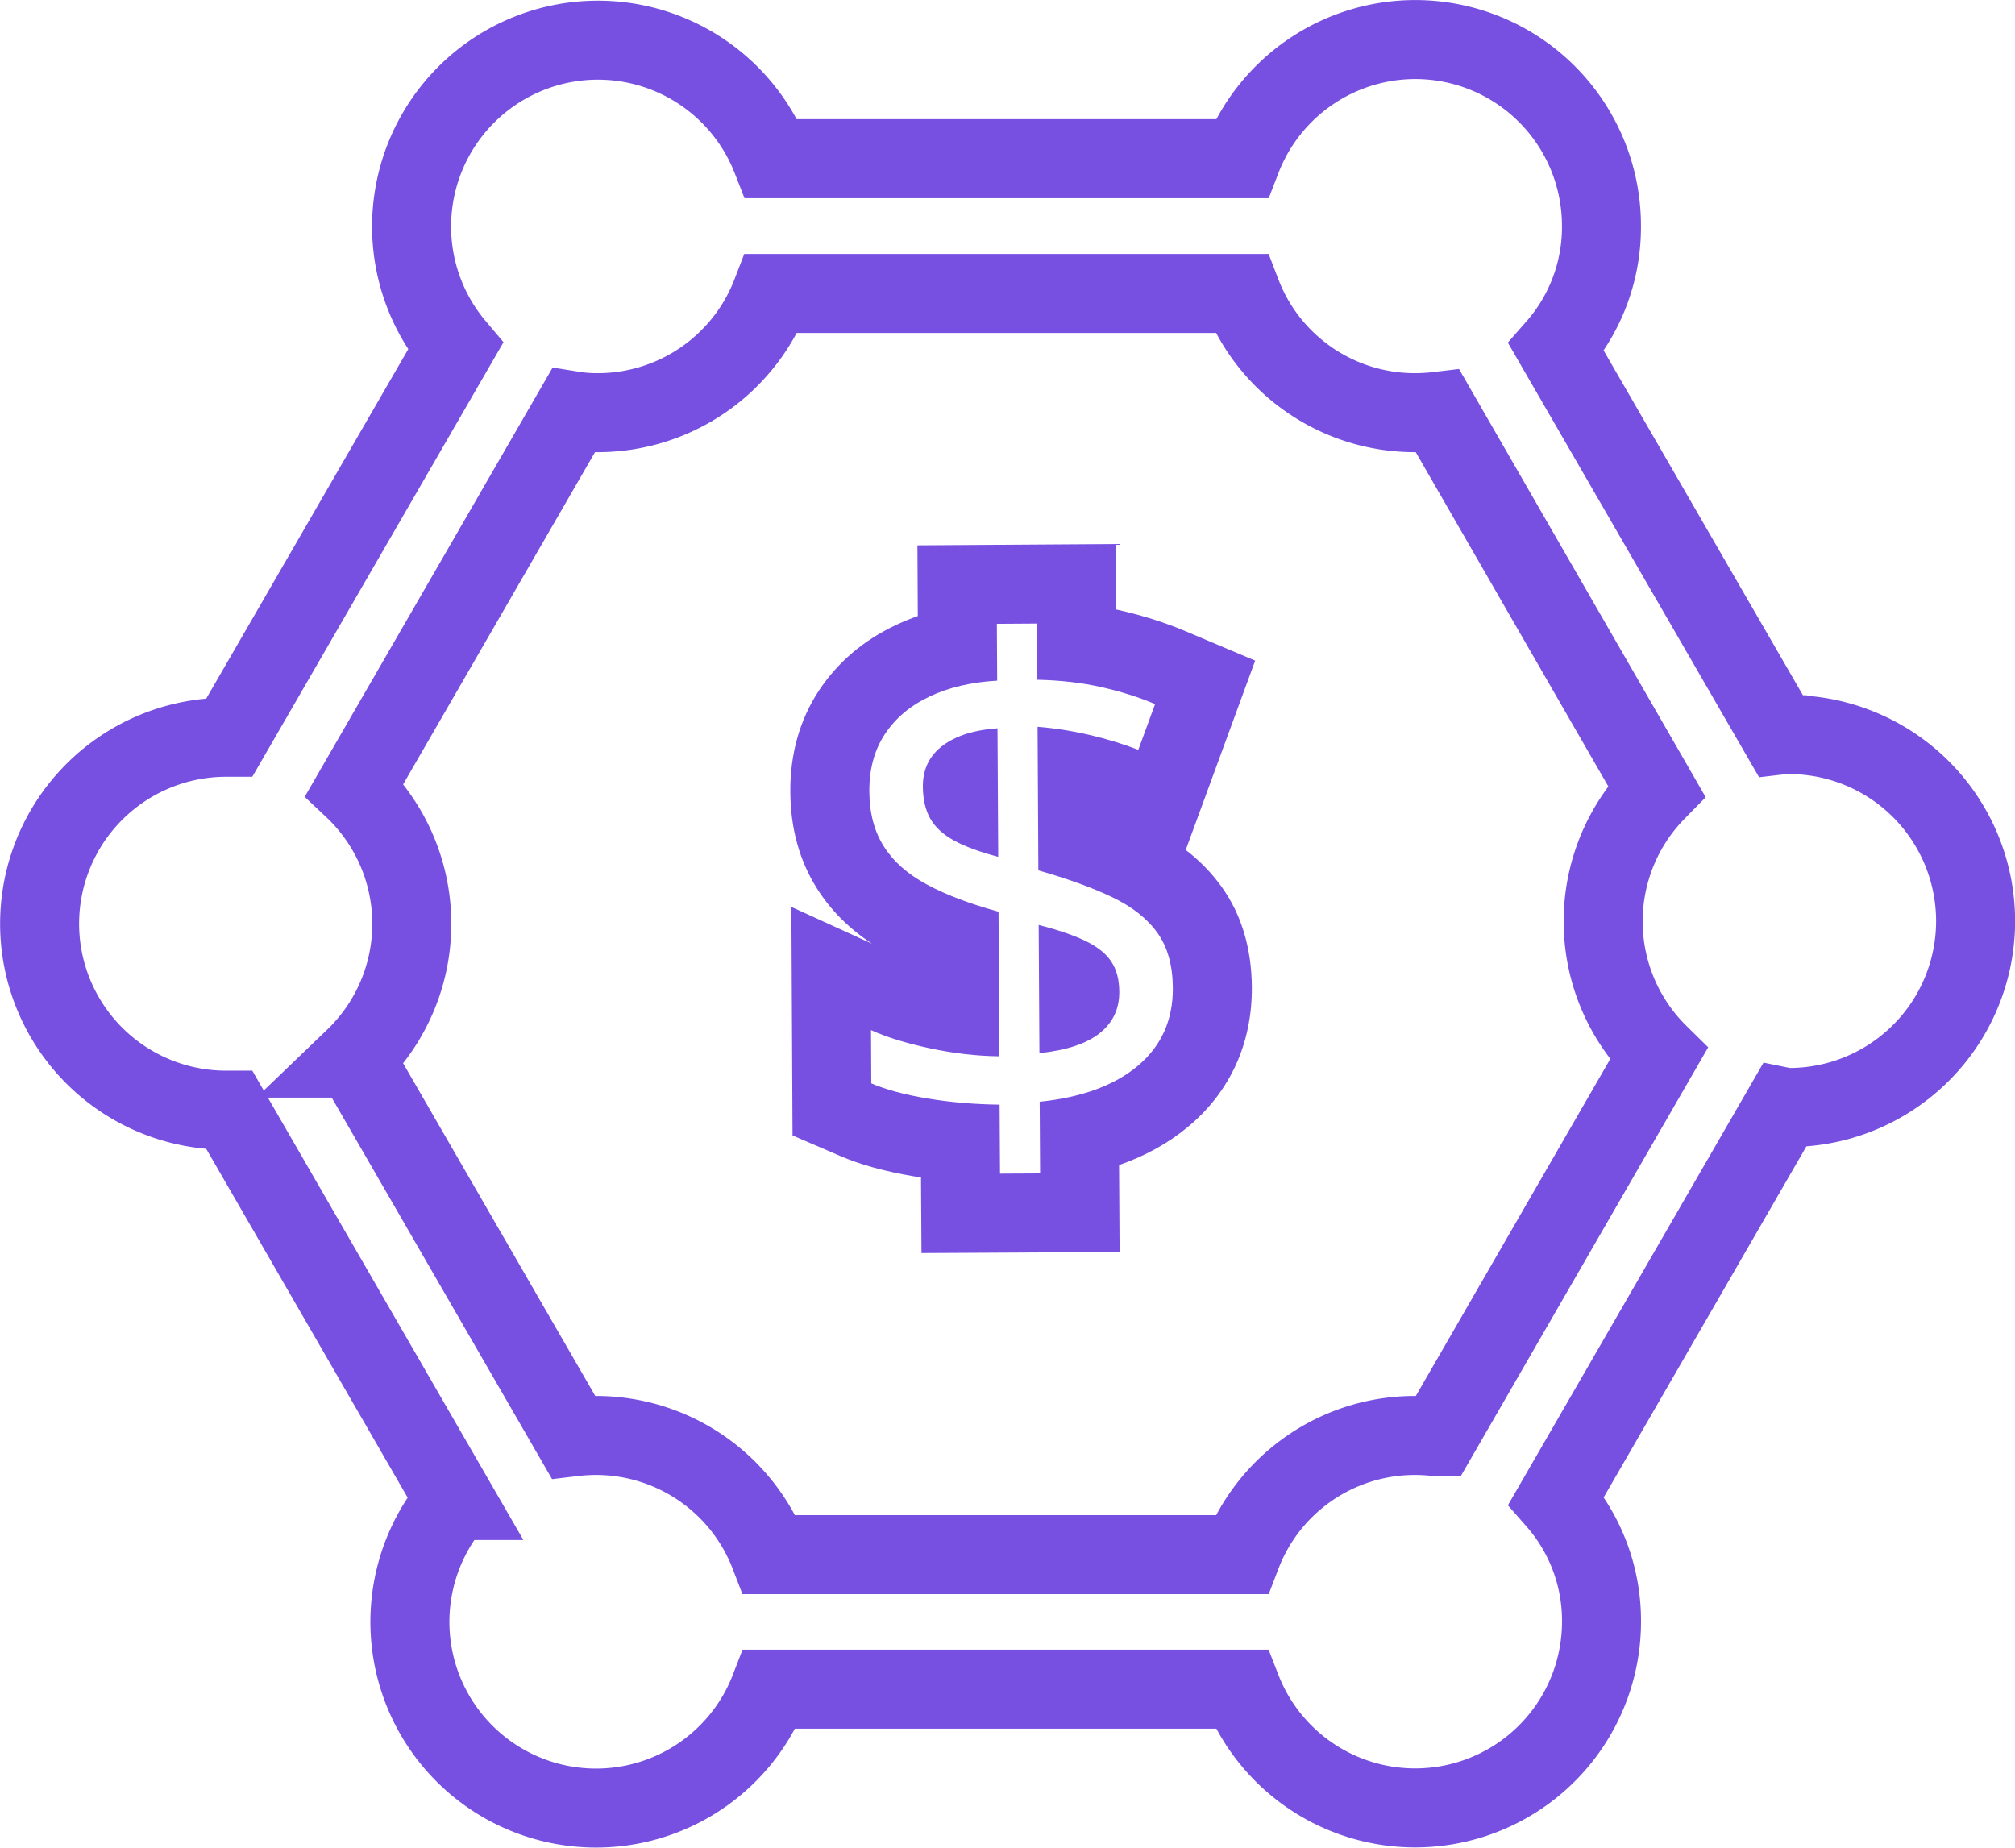 <svg xmlns="http://www.w3.org/2000/svg" width="38.254" height="35.088" viewBox="0 0 38.254 35.088">
  <g id="LEAD_GEN_SOCIAL_SELLING" data-name="LEAD GEN_SOCIAL SELLING" transform="translate(0.75 0.752)">
    <g id="Group_1477" data-name="Group 1477" transform="translate(1092.969 -544.639)">
      <g id="Path_1269" data-name="Path 1269" fill="none" stroke-miterlimit="10">
        <path d="M-1074.734,566.17l-.008-1.31a9.084,9.084,0,0,1-1.37-.117,4.709,4.709,0,0,1-1.066-.287l-.005-1.011a5.505,5.505,0,0,0,1.106.343,6.666,6.666,0,0,0,1.33.154l-.015-2.745a6.5,6.5,0,0,1-1.367-.52,2.121,2.121,0,0,1-.812-.722,1.926,1.926,0,0,1-.274-1.041,1.907,1.907,0,0,1,.3-1.09,2.019,2.019,0,0,1,.848-.713,3.434,3.434,0,0,1,1.283-.3l-.006-1.079.762-.005.006,1.067a6.135,6.135,0,0,1,1.217.14,6.022,6.022,0,0,1,1.019.322l-.319.869a6.741,6.741,0,0,0-.919-.282,6.755,6.755,0,0,0-.993-.156l.015,2.726a9.043,9.043,0,0,1,1.4.51,2.176,2.176,0,0,1,.856.676,1.776,1.776,0,0,1,.293,1.046,1.824,1.824,0,0,1-.659,1.474,3.368,3.368,0,0,1-1.869.687l.008,1.361Zm-.034-6.015-.014-2.44a2.277,2.277,0,0,0-.786.179,1.126,1.126,0,0,0-.475.377.948.948,0,0,0-.156.55,1.238,1.238,0,0,0,.144.614,1.128,1.128,0,0,0,.458.416A3.876,3.876,0,0,0-1074.768,560.155Zm.782,3.727a2.2,2.2,0,0,0,1.143-.378.946.946,0,0,0,.373-.785,1.024,1.024,0,0,0-.15-.573,1.172,1.172,0,0,0-.479-.388,4.843,4.843,0,0,0-.9-.31Z" stroke="none"/>
        <path d="M -1074.734 566.17 L -1073.973 566.166 L -1073.981 564.805 C -1073.178 564.722 -1072.555 564.493 -1072.112 564.118 C -1071.669 563.743 -1071.45 563.252 -1071.453 562.644 C -1071.456 562.216 -1071.553 561.867 -1071.746 561.598 C -1071.939 561.328 -1072.224 561.103 -1072.602 560.922 C -1072.979 560.741 -1073.447 560.572 -1074.006 560.412 L -1074.021 557.686 C -1073.688 557.713 -1073.357 557.765 -1073.028 557.842 C -1072.699 557.919 -1072.393 558.013 -1072.109 558.124 L -1071.79 557.255 C -1072.102 557.123 -1072.442 557.016 -1072.809 556.933 C -1073.175 556.85 -1073.581 556.803 -1074.026 556.793 L -1074.032 555.726 L -1074.794 555.731 L -1074.788 556.81 C -1075.278 556.838 -1075.706 556.938 -1076.071 557.111 C -1076.436 557.283 -1076.719 557.521 -1076.919 557.824 C -1077.119 558.127 -1077.218 558.49 -1077.215 558.914 C -1077.213 559.322 -1077.122 559.669 -1076.941 559.955 C -1076.761 560.241 -1076.49 560.482 -1076.129 560.677 C -1075.768 560.873 -1075.312 561.046 -1074.762 561.197 L -1074.747 563.942 C -1075.184 563.937 -1075.627 563.885 -1076.077 563.788 C -1076.527 563.691 -1076.896 563.576 -1077.183 563.445 L -1077.178 564.456 C -1076.902 564.575 -1076.547 564.67 -1076.112 564.743 C -1075.677 564.815 -1075.22 564.854 -1074.742 564.86 L -1074.734 566.17 M -1074 561.448 C -1073.621 561.546 -1073.32 561.649 -1073.099 561.758 C -1072.878 561.867 -1072.718 561.996 -1072.62 562.146 C -1072.521 562.295 -1072.471 562.486 -1072.47 562.719 C -1072.468 563.043 -1072.592 563.305 -1072.843 563.504 C -1073.093 563.703 -1073.474 563.829 -1073.986 563.882 L -1074 561.448 M -1074.782 557.715 L -1074.768 560.155 C -1075.11 560.065 -1075.386 559.964 -1075.597 559.851 C -1075.808 559.737 -1075.96 559.599 -1076.055 559.435 C -1076.149 559.271 -1076.197 559.067 -1076.199 558.821 C -1076.2 558.609 -1076.148 558.426 -1076.043 558.271 C -1075.938 558.117 -1075.779 557.991 -1075.568 557.894 C -1075.356 557.797 -1075.094 557.737 -1074.782 557.715 M -1076.225 567.678 L -1076.234 566.242 C -1076.275 566.236 -1076.316 566.23 -1076.357 566.223 C -1076.922 566.128 -1077.384 566.001 -1077.772 565.833 L -1078.673 565.445 L -1078.695 561.106 L -1077.163 561.805 C -1077.6 561.518 -1077.952 561.165 -1078.21 560.754 C -1078.541 560.231 -1078.712 559.613 -1078.715 558.921 C -1078.72 558.201 -1078.537 557.552 -1078.171 556.997 C -1077.818 556.463 -1077.327 556.044 -1076.71 555.754 C -1076.577 555.691 -1076.438 555.634 -1076.295 555.584 L -1076.302 554.241 L -1072.54 554.216 L -1072.533 555.458 C -1072.515 555.462 -1072.496 555.466 -1072.477 555.47 C -1072.024 555.573 -1071.596 555.708 -1071.206 555.874 L -1069.89 556.43 L -1071.208 560.024 C -1070.941 560.23 -1070.712 560.465 -1070.526 560.726 C -1070.151 561.247 -1069.958 561.89 -1069.953 562.633 C -1069.948 563.691 -1070.359 564.6 -1071.143 565.263 C -1071.518 565.58 -1071.963 565.829 -1072.474 566.007 L -1072.464 567.658 L -1076.225 567.678 Z" stroke="none" fill="#7750e2"/>
      </g>
    </g>
    <g id="Group_1074" data-name="Group 1074" transform="translate(1092.969 -544.639)">
      <path id="Path_1076" data-name="Path 1076" d="M-1059.742,557.833a1.334,1.334,0,0,0-.179.009l-4.254-7.36a3.46,3.46,0,0,0,.859-2.306,3.535,3.535,0,0,0-3.531-3.538,3.535,3.535,0,0,0-3.3,2.262h-8.926a3.537,3.537,0,0,0-4.581-2.008,3.537,3.537,0,0,0-2.009,4.581,3.524,3.524,0,0,0,.59.992l-4.289,7.42h-.077a3.542,3.542,0,0,0-3.528,3.553,3.541,3.541,0,0,0,3.528,3.527h.077l4.28,7.411a3.534,3.534,0,0,0,.374,4.984,3.534,3.534,0,0,0,4.984-.374,3.525,3.525,0,0,0,.616-1.028h8.96a3.536,3.536,0,0,0,4.579,2.013,3.536,3.536,0,0,0,2.254-3.289,3.461,3.461,0,0,0-.859-2.306l4.314-7.471a.475.475,0,0,0,.119.009,3.54,3.54,0,0,0,3.528-3.552,3.542,3.542,0,0,0-3.528-3.528Zm-6.68,13.334a3.712,3.712,0,0,0-.434-.026,3.521,3.521,0,0,0-3.293,2.263h-8.96a3.53,3.53,0,0,0-3.293-2.263,3.712,3.712,0,0,0-.434.026l-4.152-7.19a3.535,3.535,0,0,0,.1-5c-.032-.034-.066-.068-.1-.1l4.152-7.19a2.821,2.821,0,0,0,.468.035,3.532,3.532,0,0,0,3.293-2.263h8.925a3.523,3.523,0,0,0,3.293,2.263,3.7,3.7,0,0,0,.434-.026l4.152,7.208a3.534,3.534,0,0,0,.042,4.995Z" fill="none" stroke="#7750e2" stroke-miterlimit="10" stroke-width="1.5"/>
    </g>
  </g>
</svg>
